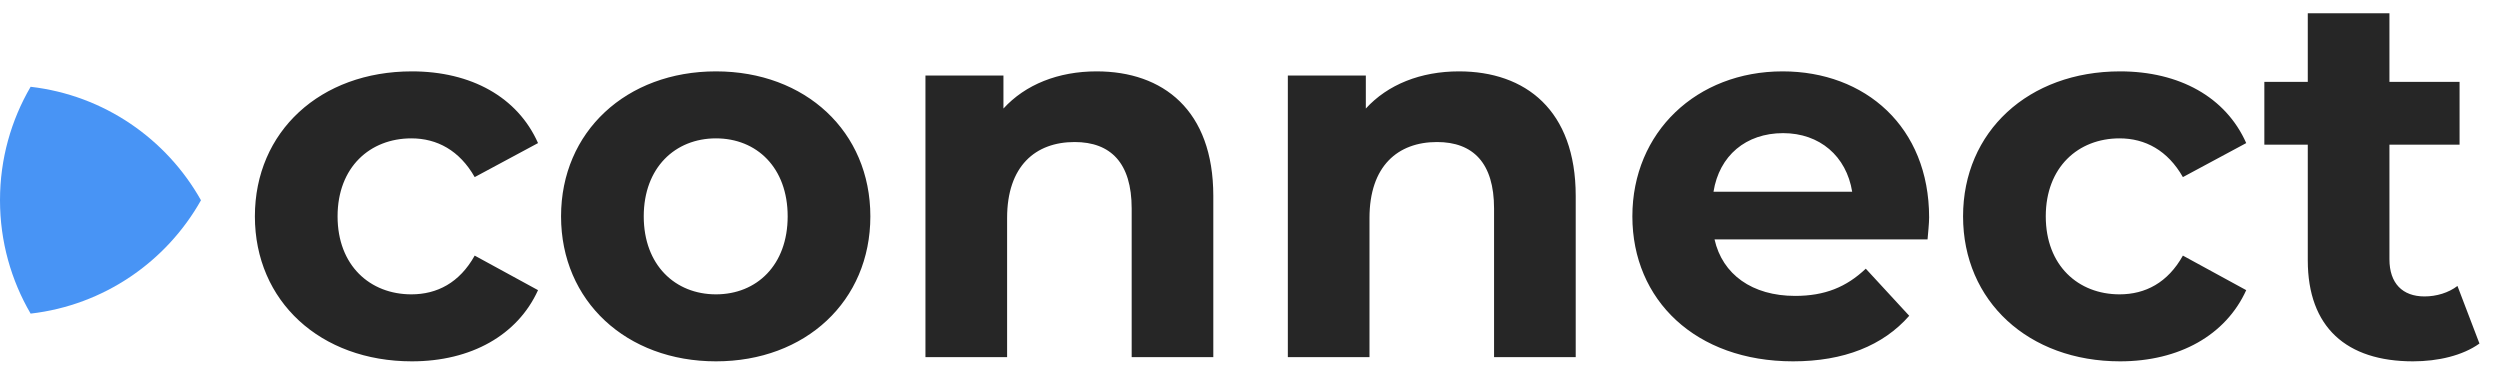 <svg width="133" height="20" viewBox="0 0 133 20" fill="none" xmlns="http://www.w3.org/2000/svg">
<path fill-rule="evenodd" clip-rule="evenodd" d="M1.629 4.617C5.527 5.065 8.855 7.384 10.692 10.654C8.853 13.921 5.526 16.237 1.629 16.684C0.594 14.912 -1.67549e-07 12.851 -2.63722e-07 10.65C-3.59892e-07 8.45 0.594 6.389 1.629 4.617Z" fill="#4894F5"/>
<path d="M21.913 19.223C25.059 19.223 27.537 17.831 28.623 15.436L25.254 13.598C24.446 15.046 23.249 15.659 21.885 15.659C19.685 15.659 17.959 14.127 17.959 11.51C17.959 8.893 19.685 7.361 21.885 7.361C23.249 7.361 24.446 8.002 25.254 9.422L28.623 7.612C27.537 5.162 25.059 3.797 21.913 3.797C17.04 3.797 13.56 6.999 13.56 11.51C13.56 16.021 17.04 19.223 21.913 19.223ZM38.089 19.223C42.851 19.223 46.303 16.021 46.303 11.51C46.303 6.999 42.851 3.797 38.089 3.797C33.328 3.797 29.848 6.999 29.848 11.51C29.848 16.021 33.328 19.223 38.089 19.223ZM38.089 15.659C35.917 15.659 34.247 14.1 34.247 11.51C34.247 8.921 35.917 7.361 38.089 7.361C40.261 7.361 41.904 8.921 41.904 11.51C41.904 14.1 40.261 15.659 38.089 15.659ZM58.339 3.797C56.307 3.797 54.553 4.493 53.383 5.774V4.02H49.234V19H53.578V11.594C53.578 8.837 55.082 7.556 57.17 7.556C59.091 7.556 60.205 8.67 60.205 11.092V19H64.548V10.424C64.548 5.858 61.875 3.797 58.339 3.797ZM77.618 3.797C75.586 3.797 73.832 4.493 72.662 5.774V4.02H68.513V19H72.857V11.594C72.857 8.837 74.361 7.556 76.449 7.556C78.37 7.556 79.484 8.67 79.484 11.092V19H83.828V10.424C83.828 5.858 81.154 3.797 77.618 3.797ZM102.629 11.566C102.629 6.749 99.232 3.797 94.833 3.797C90.267 3.797 86.842 7.027 86.842 11.51C86.842 15.965 90.211 19.223 95.39 19.223C98.091 19.223 100.179 18.387 101.571 16.8L99.26 14.294C98.23 15.269 97.088 15.742 95.501 15.742C93.218 15.742 91.631 14.601 91.213 12.735H102.546C102.574 12.373 102.629 11.9 102.629 11.566ZM94.861 7.083C96.81 7.083 98.23 8.308 98.536 10.201H91.158C91.464 8.28 92.884 7.083 94.861 7.083ZM112.788 19.223C115.935 19.223 118.413 17.831 119.499 15.436L116.13 13.598C115.322 15.046 114.125 15.659 112.76 15.659C110.561 15.659 108.835 14.127 108.835 11.51C108.835 8.893 110.561 7.361 112.76 7.361C114.125 7.361 115.322 8.002 116.13 9.422L119.499 7.612C118.413 5.162 115.935 3.797 112.788 3.797C107.916 3.797 104.435 6.999 104.435 11.51C104.435 16.021 107.916 19.223 112.788 19.223ZM130.737 15.213C130.264 15.575 129.623 15.77 128.983 15.77C127.814 15.77 127.118 15.074 127.118 13.793V7.695H130.849V4.354H127.118V0.707H122.774V4.354H120.463V7.695H122.774V13.849C122.774 17.413 124.834 19.223 128.371 19.223C129.707 19.223 131.016 18.916 131.907 18.276L130.737 15.213Z" fill="#262626"/>
</svg>
